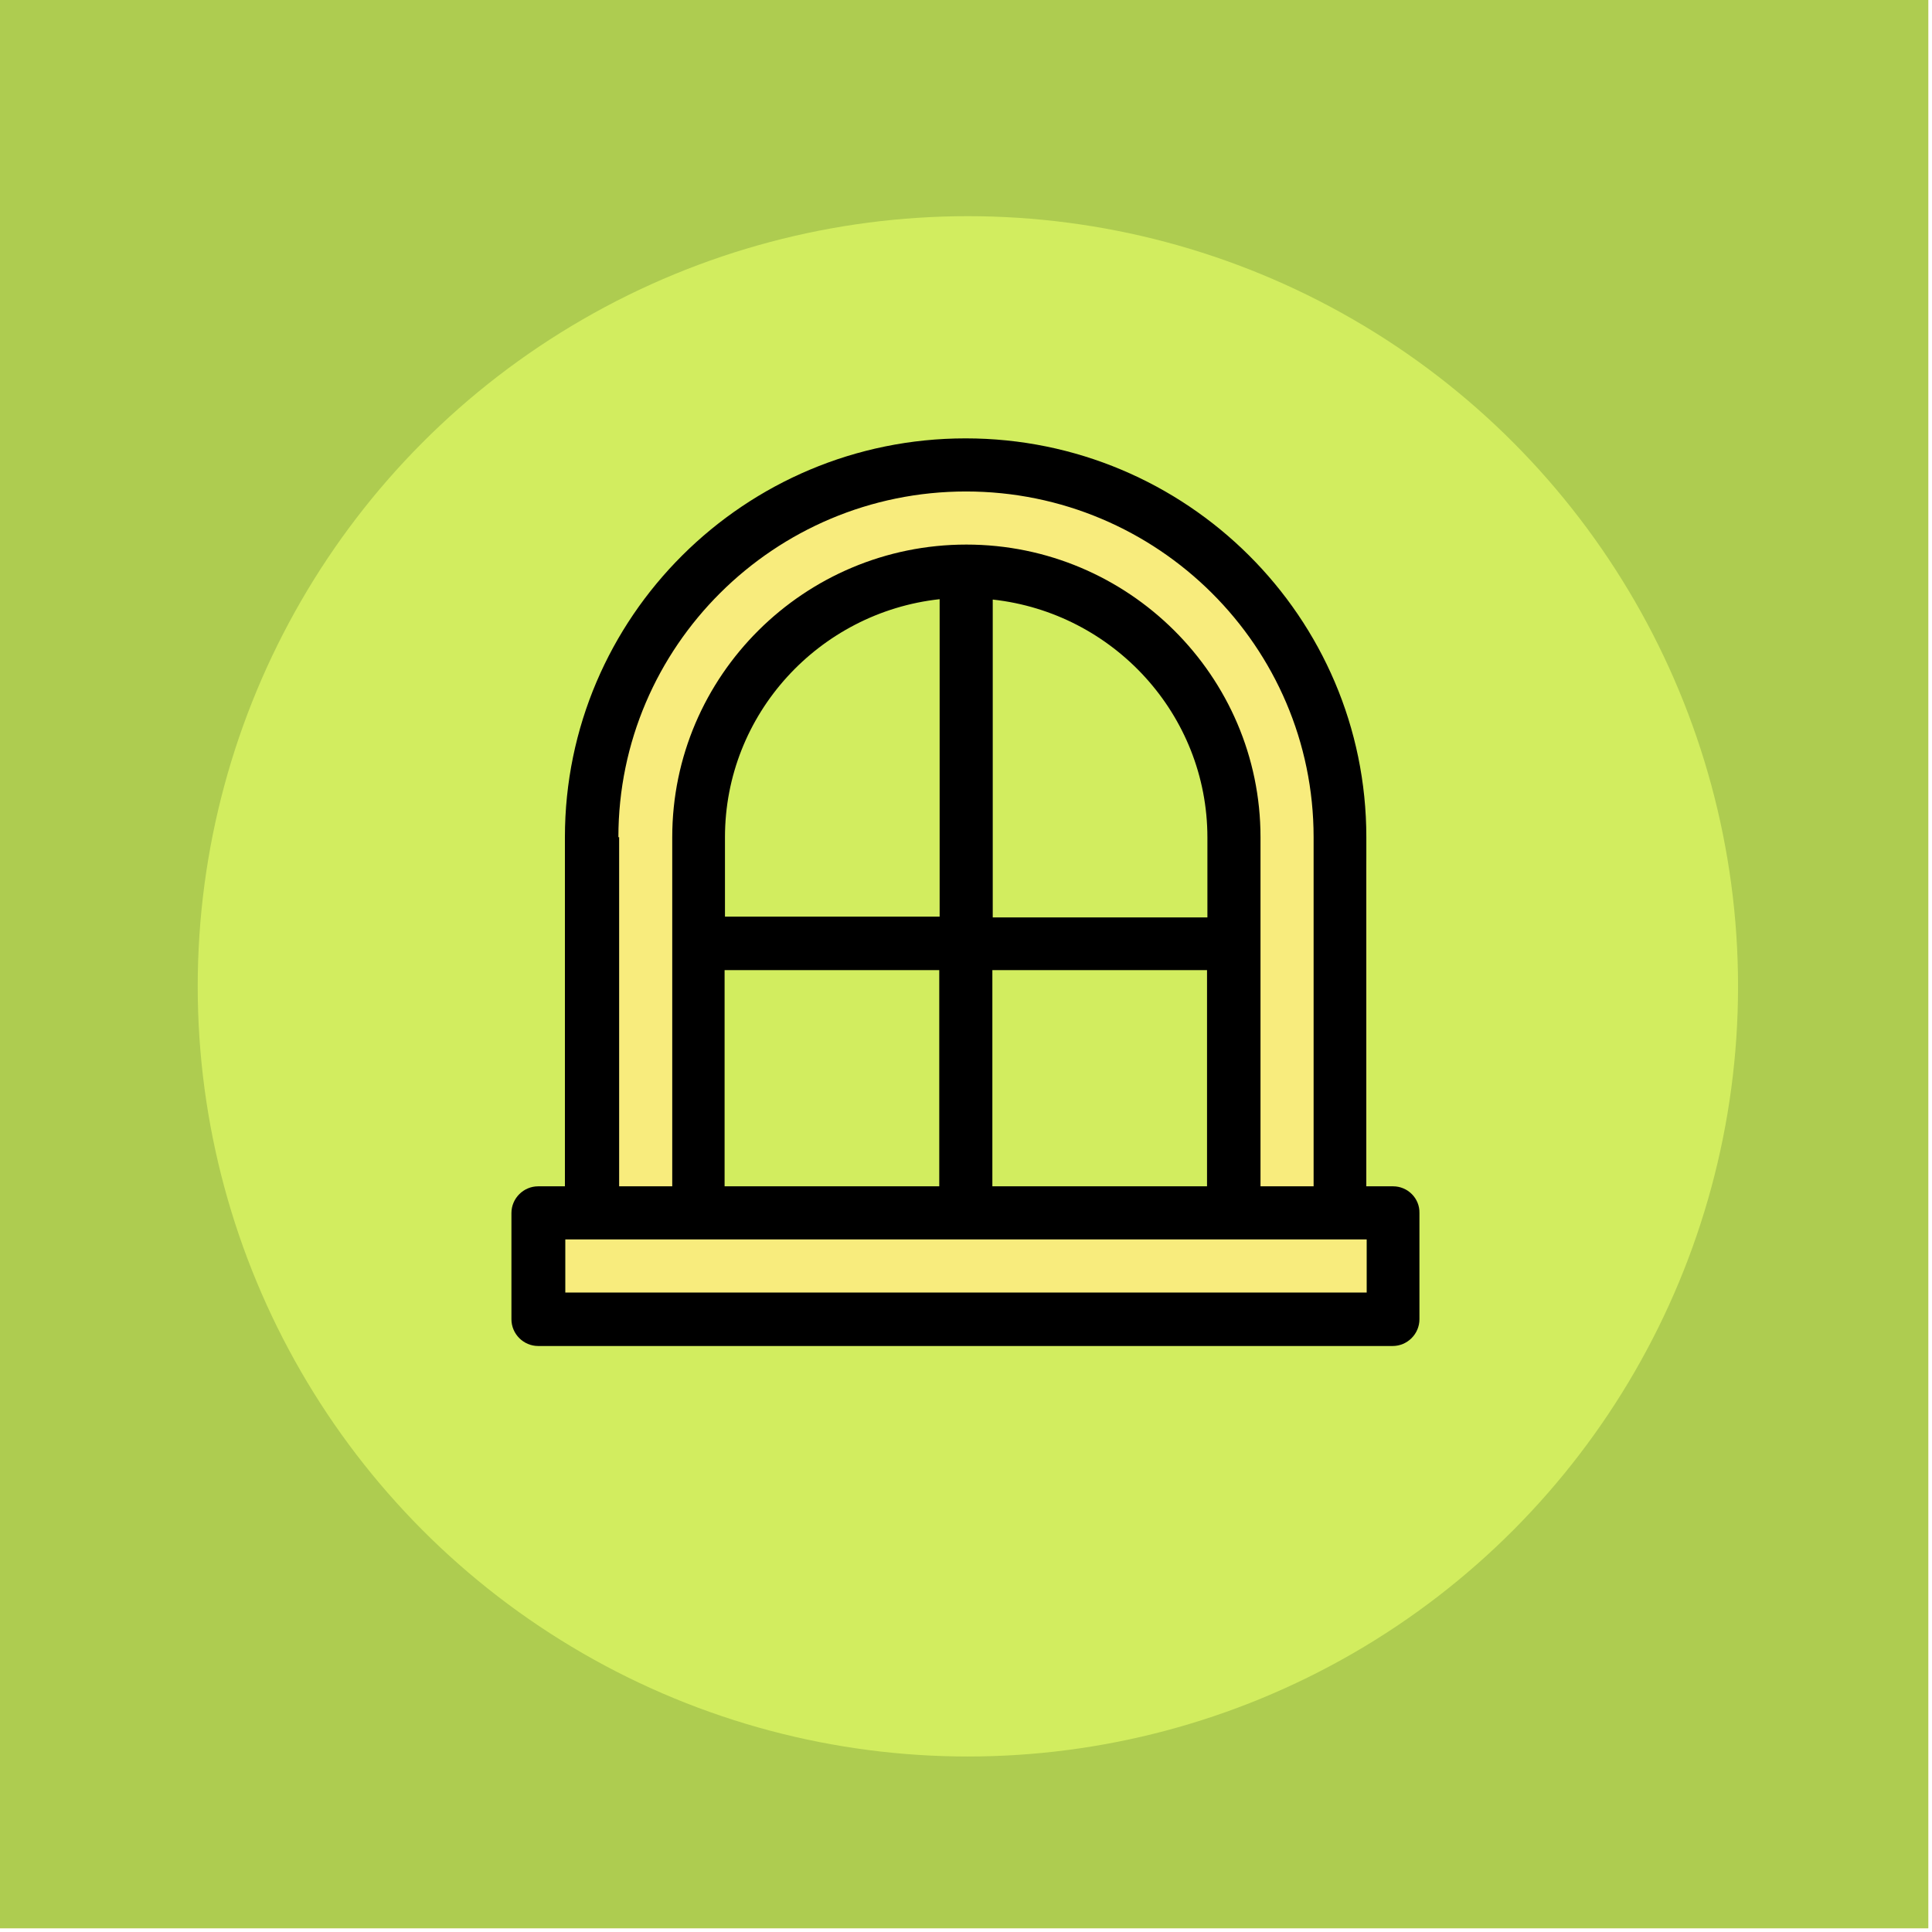 <?xml version="1.0" encoding="utf-8"?>
<!-- Generator: Adobe Illustrator 24.3.0, SVG Export Plug-In . SVG Version: 6.00 Build 0)  -->
<svg version="1.1" id="Calque_1" xmlns="http://www.w3.org/2000/svg" xmlns:xlink="http://www.w3.org/1999/xlink" x="0px" y="0px"
	 viewBox="0 0 513 513" style="enable-background:new 0 0 513 513;" xml:space="preserve">
<style type="text/css">
	.st0{clip-path:url(#SVGID_2_);fill-rule:evenodd;clip-rule:evenodd;fill:#F39C12;}
	.st1{clip-path:url(#SVGID_4_);fill:none;}
	.st2{clip-path:url(#SVGID_6_);}
	.st3{fill-rule:evenodd;clip-rule:evenodd;fill:#AECC50;}
	.st4{fill-rule:evenodd;clip-rule:evenodd;fill:#D2ED5F;}
	.st5{display:none;fill:#F8EC7D;}
	.st6{display:none;}
	.st7{display:inline;}
	.st8{display:inline;fill:#F8EC7D;stroke:#000000;stroke-width:7;stroke-miterlimit:10;}
	.st9{display:inline;fill:#D2ED5F;stroke:#000000;stroke-width:4;stroke-miterlimit:10;}
	.st10{fill:#F8EC7D;}
	.st11{fill:#D2ED5F;}
</style>
<g>
	<g>
		<defs>
			<rect id="SVGID_1_" x="0" width="513" height="513"/>
		</defs>
		<clipPath id="SVGID_2_">
			<use xlink:href="#SVGID_1_"  style="overflow:visible;"/>
		</clipPath>
		<path class="st0" d="M0,0h512v512H0V0z"/>
	</g>
	<g>
		<defs>
			<rect id="SVGID_3_" x="0" width="513" height="513"/>
		</defs>
		<clipPath id="SVGID_4_">
			<use xlink:href="#SVGID_3_"  style="overflow:visible;"/>
		</clipPath>
		<rect x="0" class="st1" width="512" height="512"/>
	</g>
	<g>
		<defs>
			<rect id="SVGID_5_" x="0" width="513" height="513"/>
		</defs>
		<clipPath id="SVGID_6_">
			<use xlink:href="#SVGID_5_"  style="overflow:visible;"/>
		</clipPath>
		<g class="st2">
			<path class="st3" d="M0,0h512v512H0V0z"/>
			<circle class="st4" cx="257" cy="261.9" r="204.5"/>
		</g>
	</g>
</g>
<rect x="141.2" y="161.7" class="st5" width="224" height="172.5"/>
<g class="st6">
	<path class="st7" d="M370.6,153.3H135.9c-4,0-7.3,3.3-7.3,7.3v29.2c0,4,3.3,7.3,7.3,7.3h2.9V336c0,4,3.3,7.3,7.3,7.3h99.9v16.8
		c-8.5,3-14.6,11.1-14.6,20.7c0,12.1,9.8,21.9,21.9,21.9c12.1,0,21.9-9.8,21.9-21.9c0-9.5-6.1-17.6-14.6-20.7v-16.8h99.9
		c4,0,7.3-3.3,7.3-7.3V197.1h2.9c4,0,7.3-3.3,7.3-7.3v-29.2C378,156.6,374.7,153.3,370.6,153.3z M253.3,388.1c-4,0-7.3-3.3-7.3-7.3
		c0-4,3.3-7.3,7.3-7.3s7.3,3.3,7.3,7.3C260.6,384.8,257.3,388.1,253.3,388.1z M143.2,167.9h220.2v14.6h-2.9H146.1h-2.9V167.9z
		 M153.4,284.8h199.7v14.6H153.4V284.8z M153.4,270.2v-14.6h199.7v14.6H153.4z M153.4,241v-14.6h199.7V241H153.4z M153.4,328.7V314
		h199.7v14.6H153.4z M353.1,211.7H153.4v-14.6h199.7V211.7z"/>
</g>
<g class="st6">
	<path class="st8" d="M388.4,278.7H117.4c-12.3,0-22.2-10-22.2-22.2v0c0-12.3,10-22.2,22.2-22.2h271.1c12.3,0,22.2,10,22.2,22.2v0
		C410.6,268.8,400.7,278.7,388.4,278.7z"/>
	<circle class="st9" cx="132.9" cy="256.5" r="11.6"/>
	<circle class="st9" cx="373.4" cy="256.5" r="11.6"/>
	<circle class="st9" cx="336.9" cy="256.5" r="11.6"/>
	<circle class="st9" cx="180.4" cy="256.5" r="11.6"/>
	<circle class="st9" cx="230.6" cy="256.5" r="11.6"/>
	<circle class="st9" cx="283.8" cy="256.5" r="11.6"/>
</g>
<path class="st10" d="M362.9,350.6H150.1V231.8c0-58.8,47.6-106.4,106.4-106.4h0c58.8,0,106.4,47.6,106.4,106.4V350.6z"/>
<path class="st11" d="M330.9,316.5H183.1v-89c0-40.8,33.1-73.9,73.9-73.9h0c40.8,0,73.9,33.1,73.9,73.9V316.5z"/>
<g>
	<g>
		<path d="M369.9,315h-7.1v-92.7c0-58.4-47.7-105.9-106.4-105.9s-106.4,47.5-106.4,105.9V315h-7.1c-3.9,0-7.1,3.2-7.1,7.1v28.2
			c0,3.9,3.2,7.1,7.1,7.1h226.9c3.9,0,7.1-3.2,7.1-7.1v-28.2C377,318.2,373.8,315,369.9,315z M164.2,222.3
			c0-50.6,41.4-91.8,92.3-91.8s92.3,41.2,92.3,91.8V315h-14.1v-92.7c0-42.8-35.1-77.7-78.1-77.7s-78.1,34.8-78.1,77.7V315h-14.1
			V222.3z M263.6,243.5v-84.3c32,3.5,57,30.5,57,63.2v21.2H263.6z M320.5,257.6V315h-57v-57.4H320.5z M192.5,243.5v-21.2
			c0-32.7,25-59.7,57-63.2v84.3H192.5z M249.4,257.6V315h-57v-57.4H249.4z M362.9,343.2H150.1v-14.1h212.8V343.2z"/>
	</g>
</g>
</svg>
